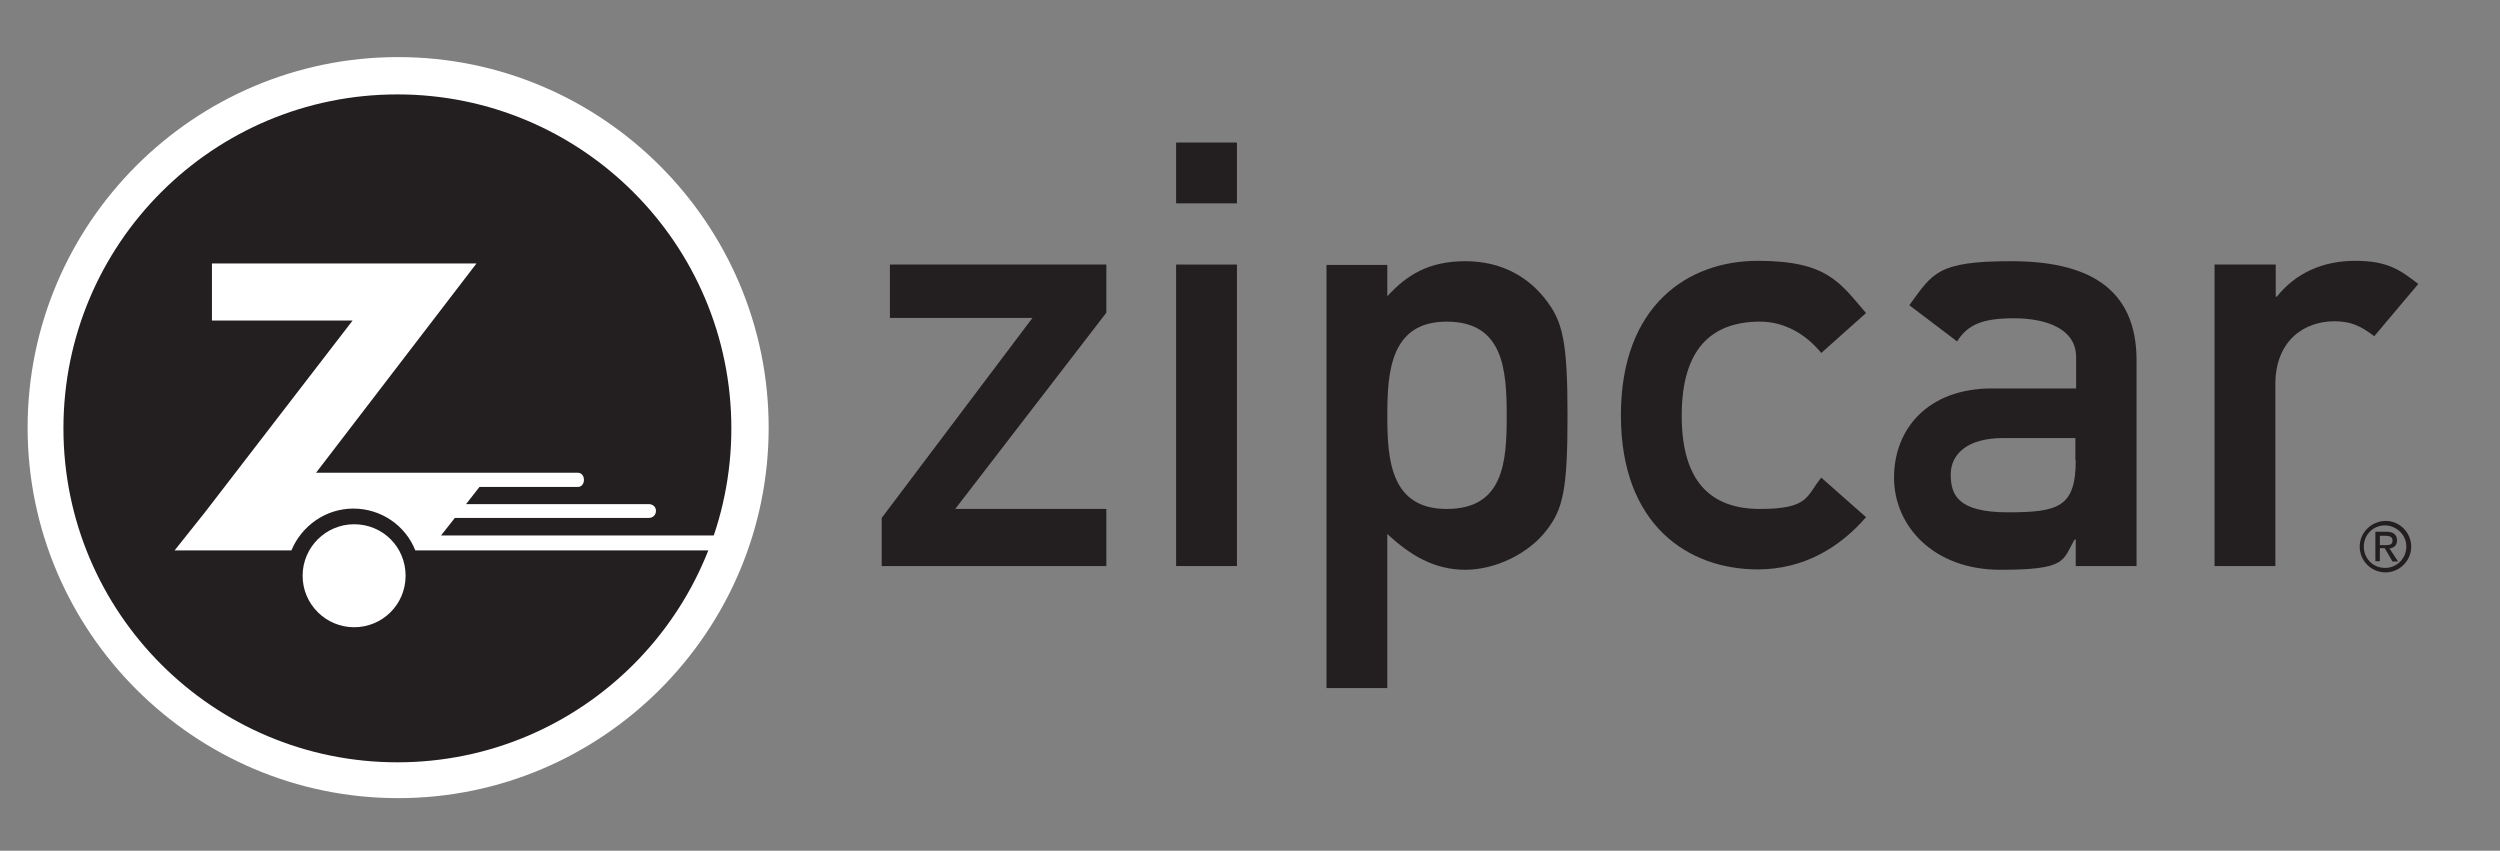 <?xml version="1.0" encoding="UTF-8"?>
<svg id="katman_1" data-name="katman 1" xmlns="http://www.w3.org/2000/svg" version="1.1" viewBox="0 0 670 228">
  <rect x="0" y="0" width="670" height="228" fill="#808080" stroke="none"/>
  <defs>
    <style>
      .cls-1 {
        fill: #231f20;
      }

      .cls-1, .cls-2 {
        stroke-width: 0px;
      }

      .cls-2 {
        fill: #fff;
      }
    </style>
  </defs>
  <g>
    <path class="cls-1" d="M387.7,136.4c-15.1,0-15.9-13.4-15.9-25s.8-25.2,15.9-25.2,16.1,12.6,16.1,25.2c0,12.4-.8,25-16.1,25M355.5,184.4h16.3v-41.3c6.1,5.7,12.6,9.6,20.9,9.6s17.1-4.5,21.7-10.5c4.5-5.7,5.7-11,5.7-30.8s-1.3-25.2-5.7-30.9c-4.6-6.1-11.8-10.5-21.7-10.5s-15.8,3.8-20.9,9.4v-8.4h-16.3v113.4Z"/>
    <path class="cls-1" d="M500.1,138.6c-7,8.1-16.7,14-29,14-18.6,0-36.7-11.8-36.7-41.3s18-41.4,36.7-41.4,22,5.9,29,14l-12,10.7c-4-4.9-9.7-8.4-16.4-8.4-13.2,0-21,7.5-21,25.2s7.8,25,21,25,12.4-3.5,16.4-8.4l12,10.6Z"/>
    <path class="cls-1" d="M556.3,123.3c0,12.6-4.6,14-18.2,14s-15.3-4.8-15.3-10.2,4.5-9.7,14-9.7h19.4v5.9h0ZM556.3,151.7h16.3v-55.1c0-19.9-13.7-26.6-33.6-26.6s-21,3.2-27.3,11.8l12.8,9.7c2.9-4.6,6.9-6.2,15.3-6.2s16.6,2.7,16.6,10.4v8.4h-22.5c-17.4,0-26.3,11-26.3,23.9s10.5,24.7,28.5,24.7,16.6-2.5,19.9-8.1h.3v7.1Z"/>
    <path class="cls-1" d="M593.6,70.9h16.3v8.6h.3c5.1-6.4,12.4-9.6,21-9.6s12,2.4,16.9,6.2l-11.8,14c-3.8-2.9-6.5-4-10.7-4-8,0-15.8,5.1-15.8,16.9v48.7h-16.3v-80.8h0Z"/>
    <path class="cls-1" d="M644.9,146.5c0,3.1-2.5,5.7-5.7,5.7s-5.7-2.5-5.7-5.7,2.5-5.7,5.7-5.7c3.2.1,5.7,2.6,5.7,5.7M632.4,146.5c0,3.8,3.1,6.9,6.9,6.9s6.9-3.1,6.9-6.9-3.1-6.9-6.9-6.9c-3.8.1-6.9,3.1-6.9,6.9M641.2,150.5h1.5l-2.3-3.5c1.2-.2,2-.8,2-2.2s-.9-2.3-2.8-2.3h-3v7.9h1.2v-3.5h1.3l2.1,3.6ZM637.8,146.1v-2.5h1.6c1.2,0,1.8.4,1.8,1.3s-.6,1.2-1.8,1.2h-1.6Z"/>
    <polygon class="cls-1" points="236.3 138.8 276.7 85.2 238.5 85.2 238.5 70.9 296.5 70.9 296.5 83.8 256 136.4 296.5 136.4 296.5 151.7 236.3 151.7 236.3 138.8"/>
    <path class="cls-1" d="M315.2,70.9h16.3v80.8h-16.3v-80.8ZM315.2,38.2h16.3v16.3h-16.3v-16.3Z"/>
  </g>
  <g>
    <path class="cls-2" d="M106.7,15.3C51.9,15.3,7.4,59.9,7.4,114.6s44.6,99.3,99.3,99.3,99.3-44.6,99.3-99.3S161.4,15.3,106.7,15.3Z"/>
    <path class="cls-1" d="M17,114.8c0-49.5,40.1-89.5,89.5-89.5s89.5,40.1,89.5,89.5-40.1,89.5-89.5,89.5S17,164.2,17,114.8Z"/>
    <path class="cls-2" d="M191.9,147.4c.5-1.2.9-2.6,1.3-3.9h-75l3.7-4.7h52c1.1,0,1.9-.8,1.9-1.9s-.9-1.8-1.9-1.8h-49l3.6-4.6h26.4c.9,0,1.6-.8,1.6-1.9s-.7-1.9-1.6-1.9h-70.2l43-56.1H56.8v15.3h37.7l-39.5,51.3-8.2,10.3h31.3c2.7-6.5,9.1-11.2,16.6-11.2s14,4.6,16.6,11.2h80.6Z"/>
    <path class="cls-2" d="M108.7,154.3c0,7.7-6.2,13.8-13.8,13.8s-13.8-6.2-13.8-13.8,6.2-13.8,13.8-13.8c7.7,0,13.8,6.1,13.8,13.8Z"/>
  </g>
</svg>